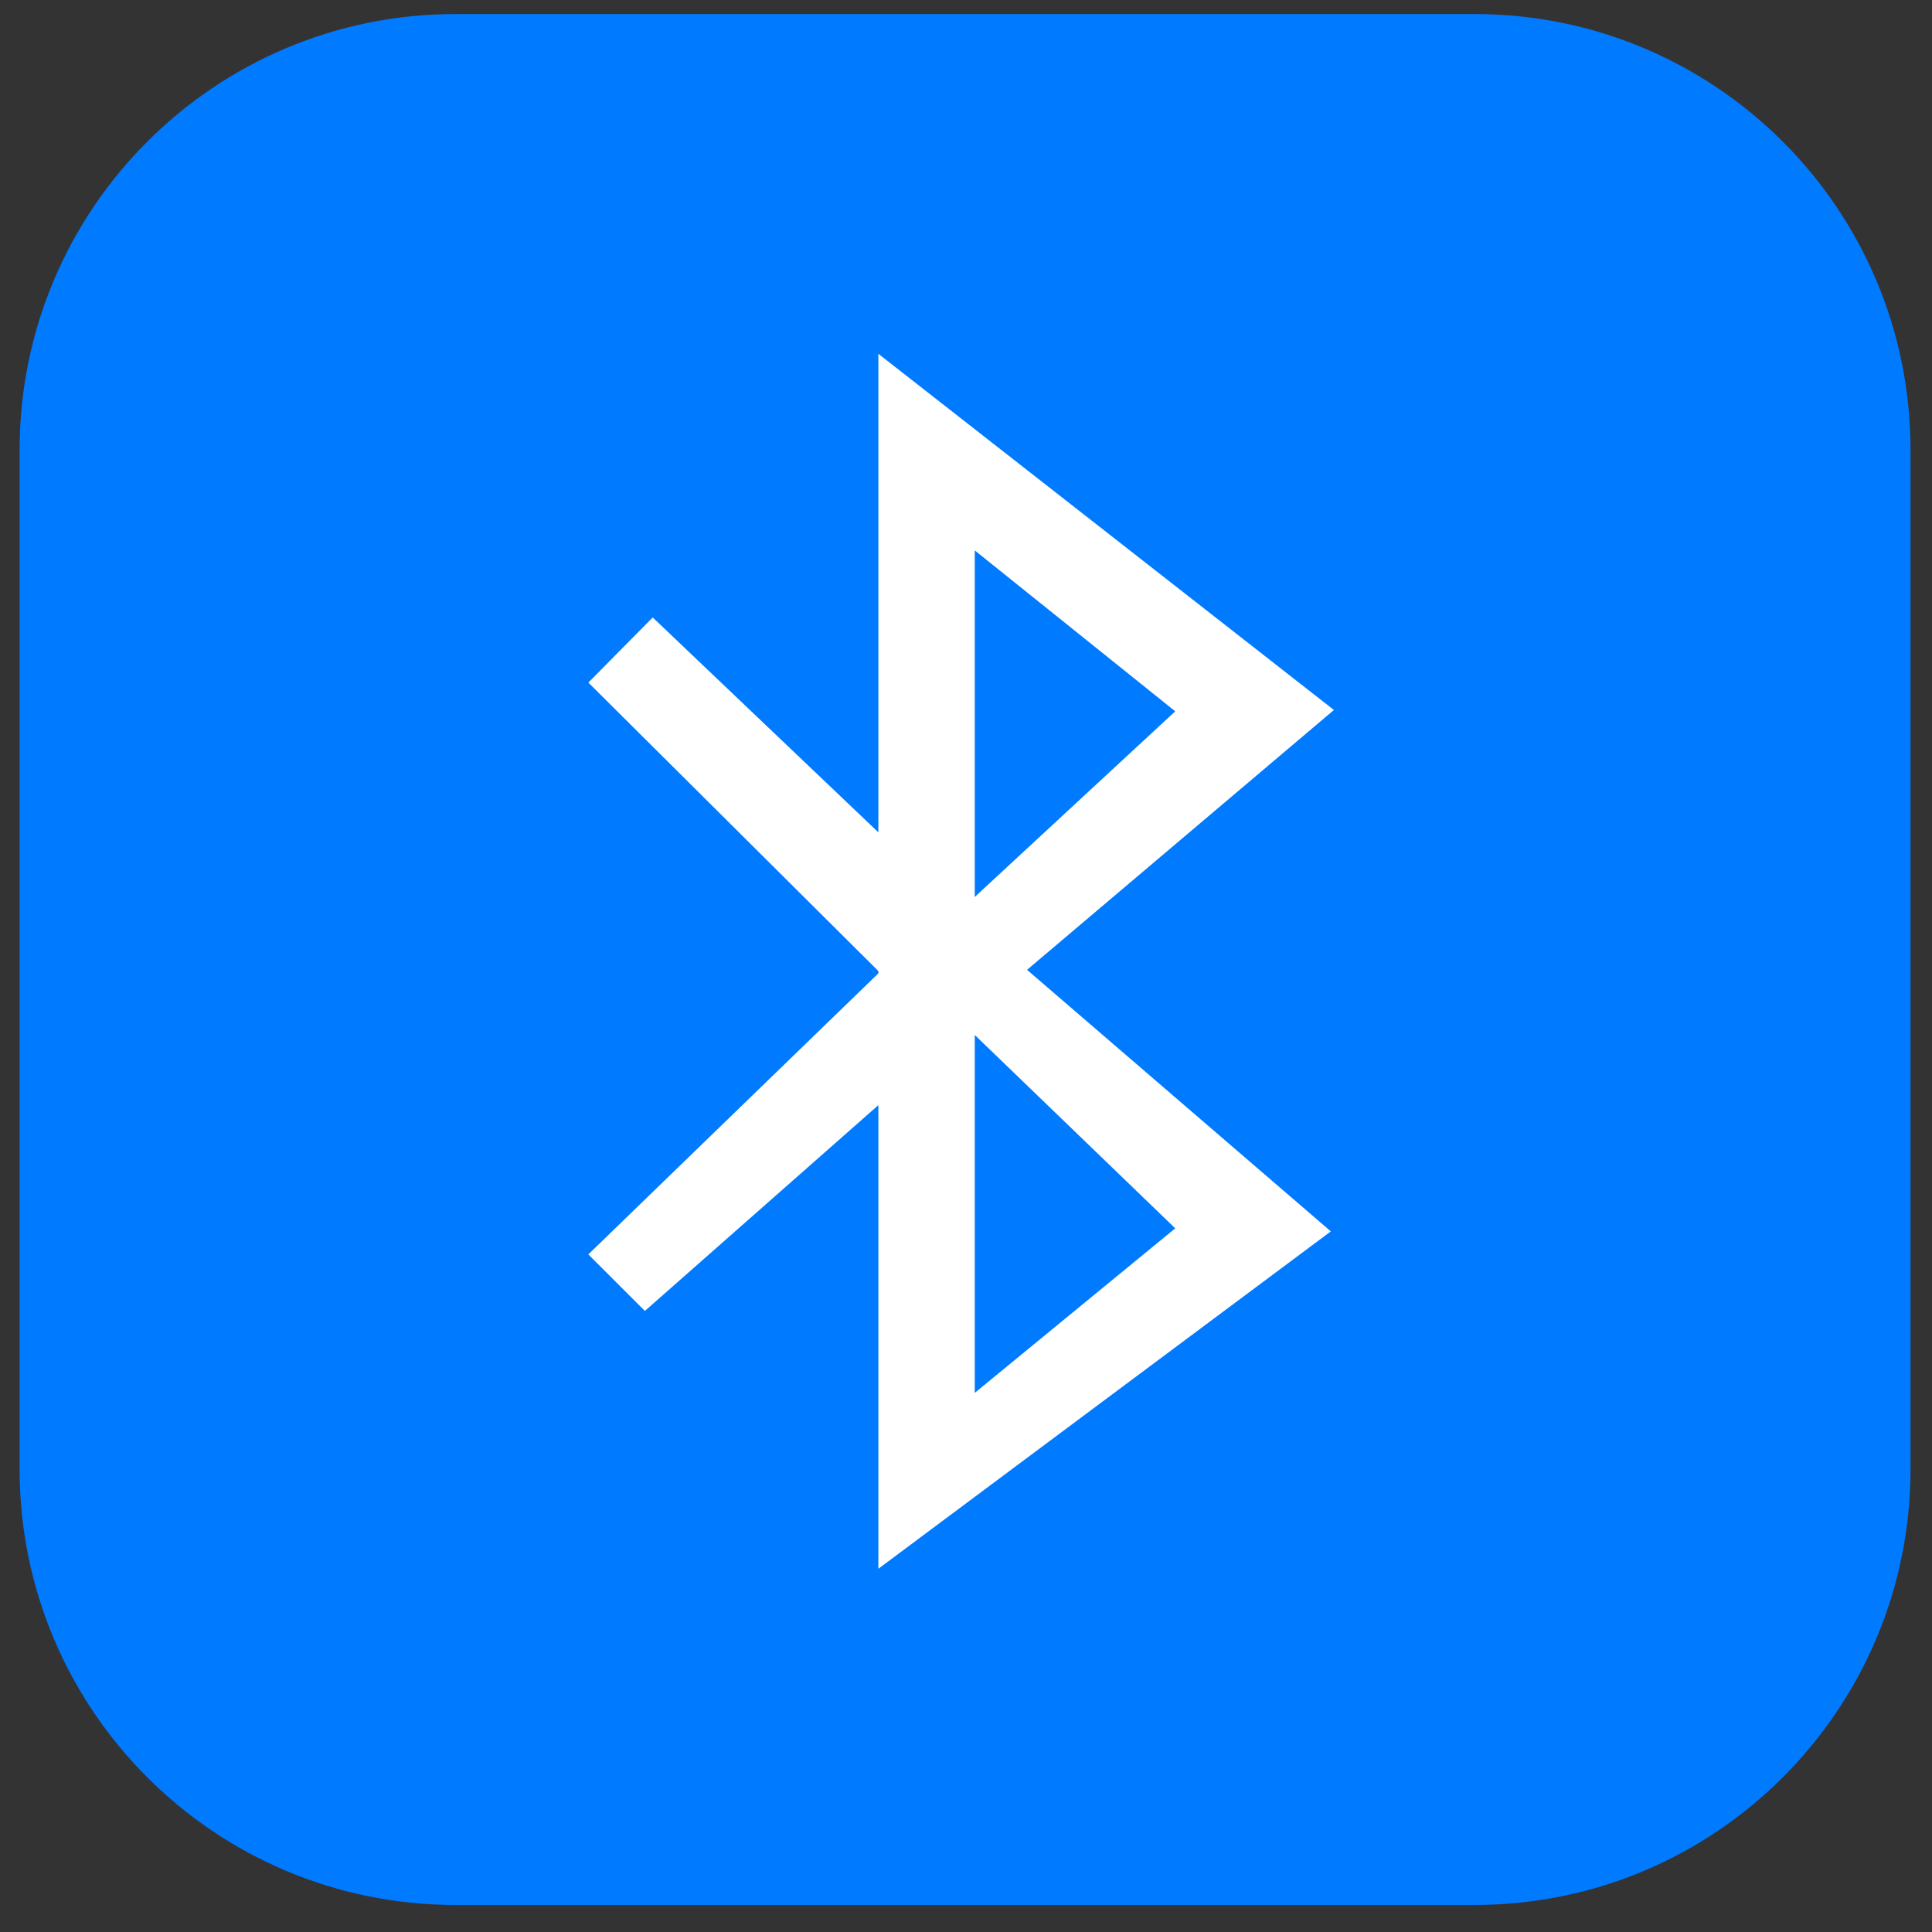 <svg width="47" height="47" fill="none" xmlns="http://www.w3.org/2000/svg"><rect width="100%" height="100%" fill="#333333" stroke="none"/><g clip-path="url(#clip0_4599_802)"><path d="M35.875.342H11.078C5.223.342.477 5.088.477 10.943V35.74c0 5.855 4.746 10.602 10.601 10.602h24.797c5.855 0 10.602-4.747 10.602-10.602V10.943C46.477 5.088 41.73.342 35.875.342z" fill="#007AFF"/><path fill-rule="evenodd" clip-rule="evenodd" d="M21.368 8.607l11.082 8.665-7.465 6.321 7.39 6.363-11.007 8.207V26.885l-5.68 5.006-1.376-1.375 7.056-6.837v-.056l-7.055-7.018 1.566-1.584 5.489 5.227V8.608zm2.345 16.57v8.707l4.877-4.002-4.878-4.705zm0-11.788v8.431l4.877-4.516-4.878-3.915z" fill="#fff"/></g><defs><clipPath id="clip0_4599_802"><path fill="#fff" transform="translate(.477 .342)" d="M0 0h46v46H0z"/></clipPath></defs></svg>